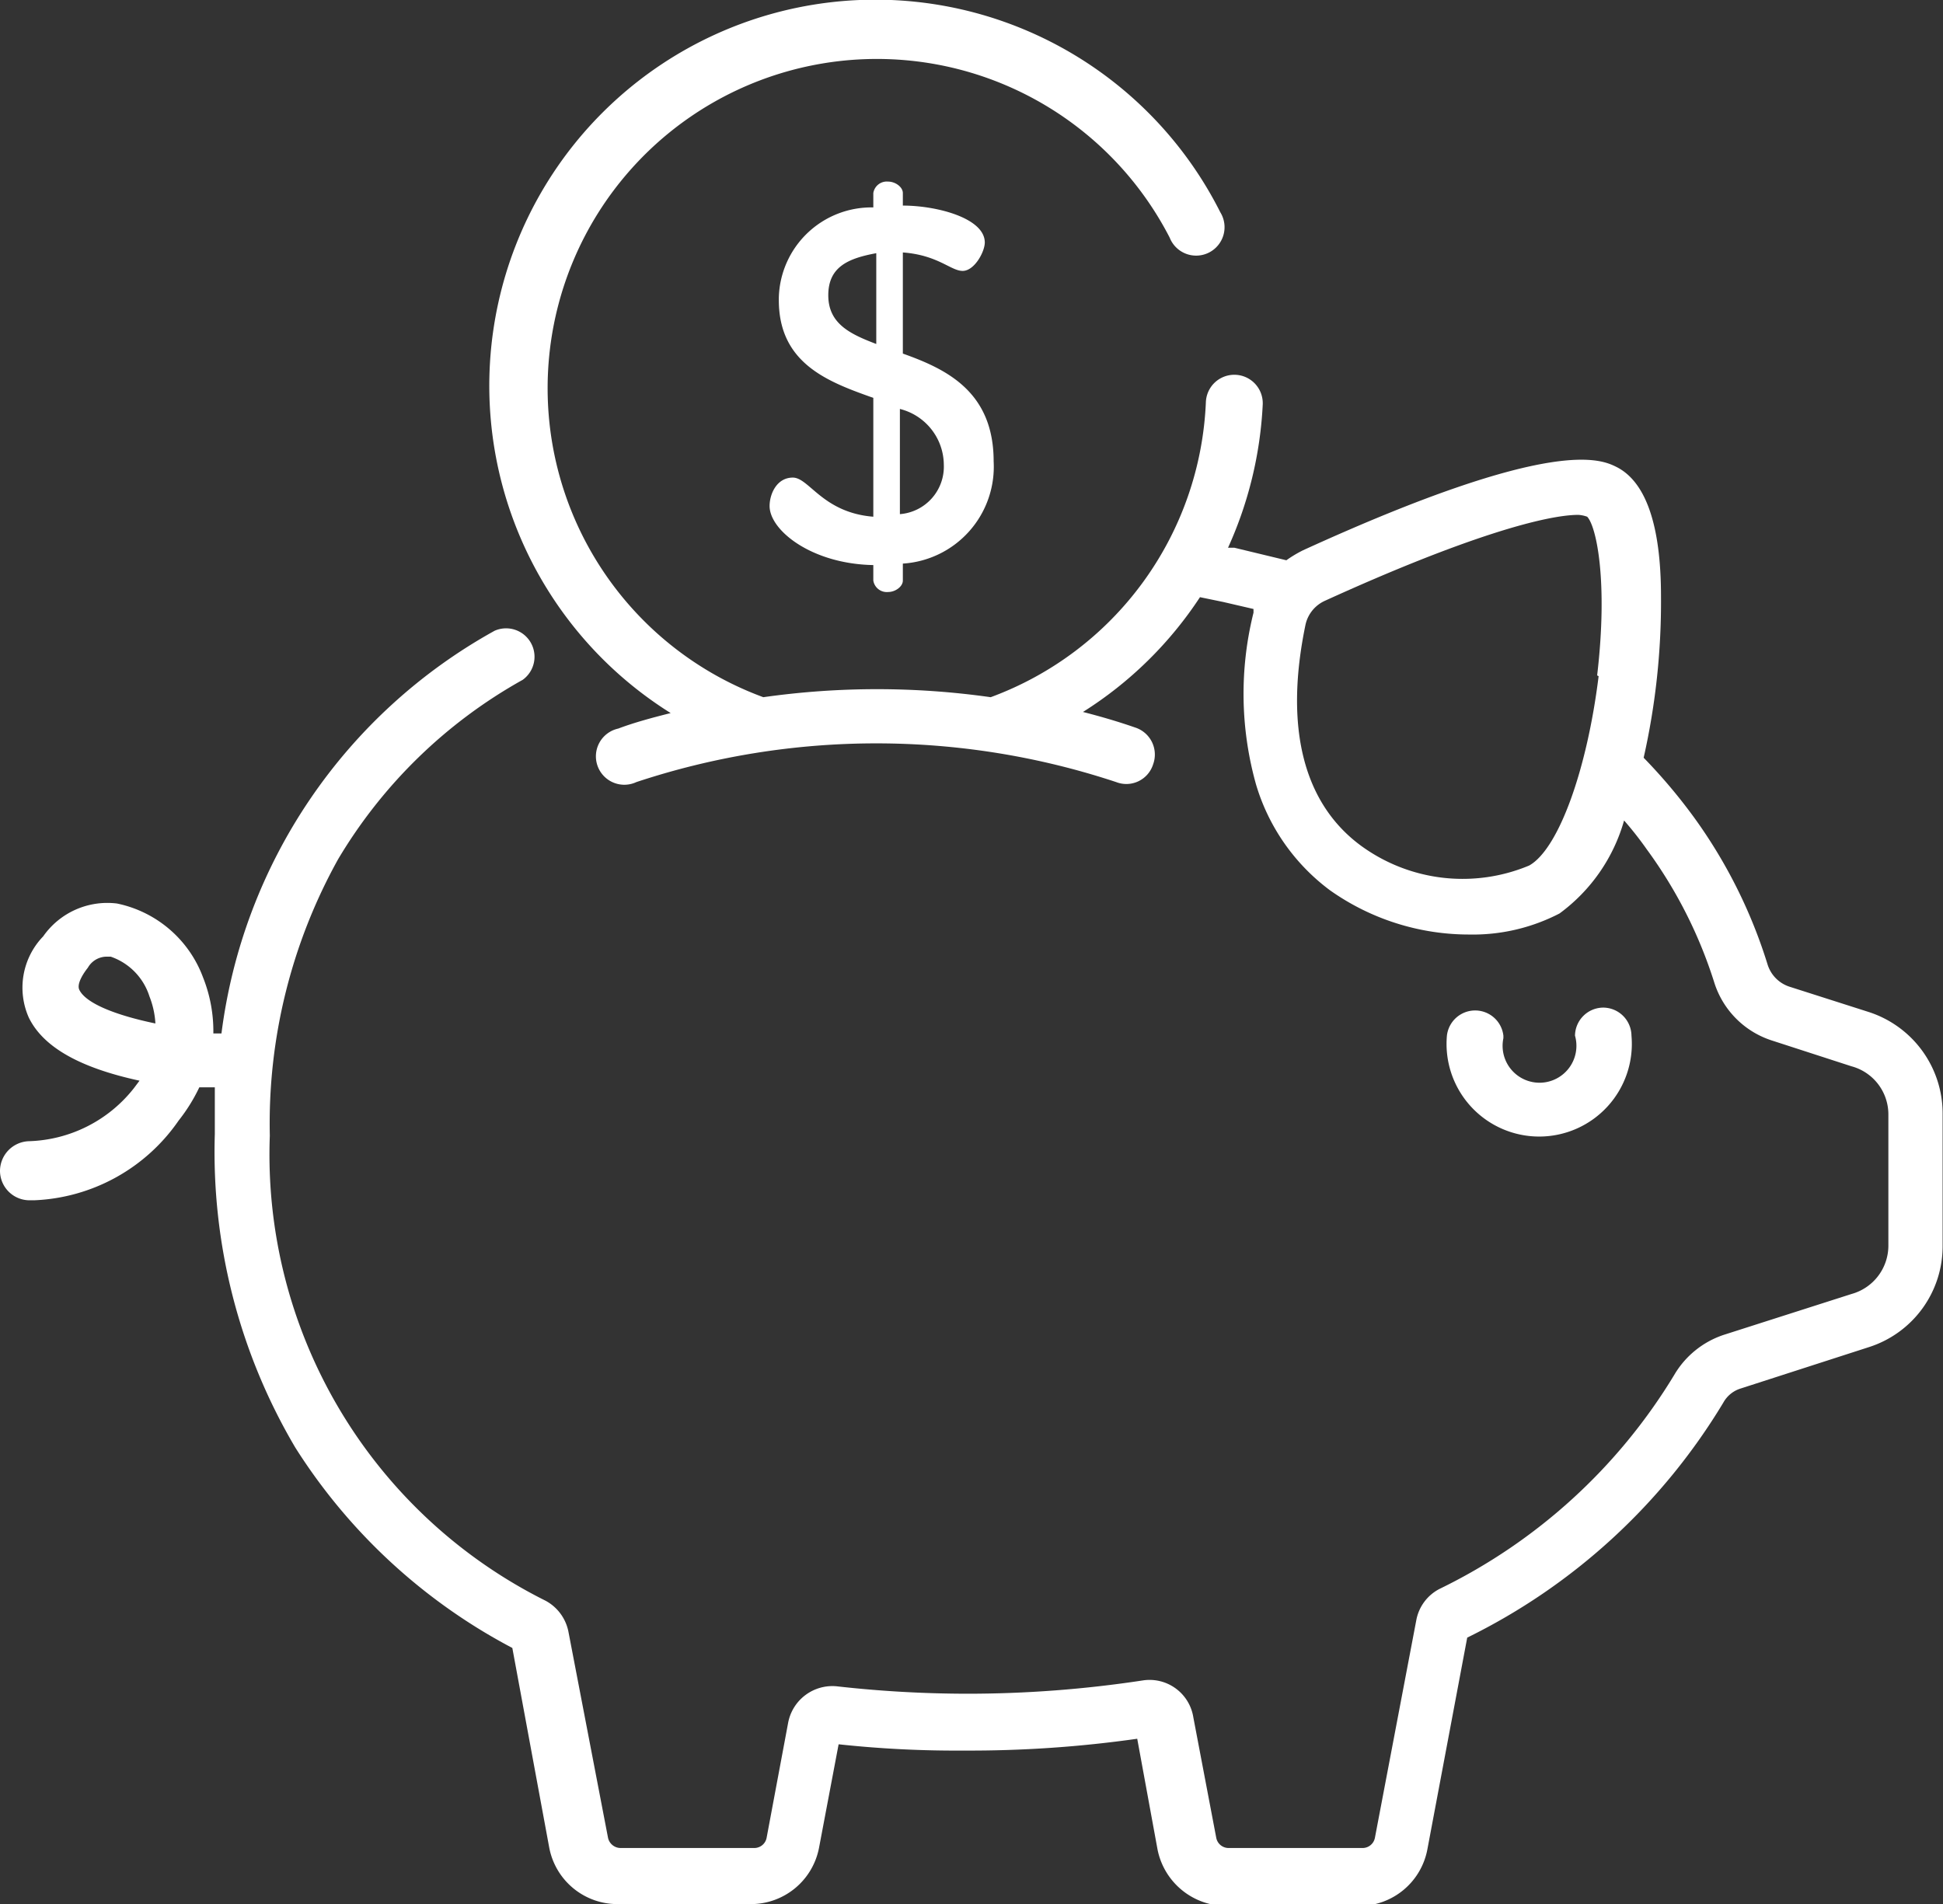 <svg xmlns="http://www.w3.org/2000/svg" viewBox="0 0 52.64 51.59"><rect x="0" y="0" width="52.64" height="51.59" fill="#333333" stroke="none"/><defs><style>.cls-1{fill:#fff;}</style></defs><g id="Calque_2" data-name="Calque 2"><g id="Calque_1-2" data-name="Calque 1"><g id="piggy-bank"><g id="Groupe_193" data-name="Groupe 193"><g id="Groupe_192" data-name="Groupe 192"><path id="Tracé_151" data-name="Tracé 151" class="cls-1" d="M43.44,27.3a.77.77,0,0,0-.77.76,1,1,0,1,1-1.94.07v-.07a.77.77,0,0,0-1.53,0,2.51,2.51,0,1,0,5,0,.77.77,0,0,0-.77-.76Z"/></g></g><g id="Groupe_195" data-name="Groupe 195"><g id="Groupe_194" data-name="Groupe 194"><path id="Tracé_152" data-name="Tracé 152" class="cls-1" d="M50.63,27.42l-2.16-.69a.92.92,0,0,1-.58-.59,13.67,13.67,0,0,0-2-4,14.85,14.85,0,0,0-1.36-1.61A19.17,19.17,0,0,0,45,16.16c0-1.95-.42-3.1-1.19-3.5-.42-.21-1.68-.87-8.51,2.25a3.35,3.35,0,0,0-.45.27l-1.41-.34-.17,0a10.63,10.63,0,0,0,.94-3.88.77.77,0,0,0-1.54-.07,8.92,8.92,0,0,1-5.83,8,21.92,21.92,0,0,0-6.16,0A8.92,8.92,0,1,1,31.69,6.44a.77.77,0,1,0,1.37-.69A10.46,10.46,0,1,0,18.17,19.32h0c-.48.12-1,.26-1.42.42a.77.77,0,1,0,.49,1.45,20.66,20.66,0,0,1,13,0,.76.76,0,0,0,1-.48.77.77,0,0,0-.49-1h0c-.46-.16-.94-.3-1.41-.42h0a10.45,10.45,0,0,0,3.17-3.11l.63.13.82.19s0,.07,0,.1a9.09,9.09,0,0,0,.07,4.66,5.54,5.54,0,0,0,2,2.86,6.52,6.52,0,0,0,3.77,1.2,5.1,5.1,0,0,0,2.45-.57A4.71,4.71,0,0,0,44,22.23a9.36,9.36,0,0,1,.62.79,12.4,12.4,0,0,1,1.82,3.59A2.41,2.41,0,0,0,48,28.19l2.16.7a1.35,1.35,0,0,1,1,1.3v3.57a1.36,1.36,0,0,1-1,1.3l-3.47,1.11a2.45,2.45,0,0,0-1.33,1.08A15.18,15.18,0,0,1,39,43.05a1.2,1.2,0,0,0-.63.85l-1.12,5.89a.34.34,0,0,1-.33.28H33.29a.34.34,0,0,1-.34-.28l-.62-3.26a1.2,1.2,0,0,0-1.37-1,31.62,31.62,0,0,1-4.77.36,31.77,31.77,0,0,1-3.51-.2,1.22,1.22,0,0,0-1.33,1l-.58,3.1a.34.34,0,0,1-.34.28H16.81a.35.35,0,0,1-.34-.29L15.4,44.21a1.22,1.22,0,0,0-.62-.84,13.51,13.51,0,0,1-7.47-12.6,14.74,14.74,0,0,1,1.85-7.49,13.42,13.42,0,0,1,5-4.86.77.77,0,0,0-.76-1.33A14.57,14.57,0,0,0,6,28H6l-.22,0a3.94,3.94,0,0,0-.28-1.52,3.17,3.17,0,0,0-2.33-2,2.12,2.12,0,0,0-2,.89,2,2,0,0,0-.39,2.2c.39.8,1.38,1.36,3,1.71l-.15.2A3.76,3.76,0,0,1,.78,30.92a.81.81,0,0,0-.78.8H0a.8.8,0,0,0,.77.8H.94a5,5,0,0,0,3.9-2.16,4.66,4.66,0,0,0,.56-.9l.42,0h0c0,.41,0,.83,0,1.26A15.74,15.74,0,0,0,8,39.22a15.5,15.5,0,0,0,5.88,5.43l1,5.41a1.88,1.88,0,0,0,1.85,1.53h3.62a1.88,1.88,0,0,0,1.84-1.53l.53-2.8a29.6,29.6,0,0,0,3.39.17,32.19,32.19,0,0,0,4.7-.32l.55,3a1.9,1.9,0,0,0,1.85,1.53h3.62a1.88,1.88,0,0,0,1.84-1.53l1.08-5.74A16.66,16.66,0,0,0,46.69,38a.81.81,0,0,1,.47-.38l3.47-1.12a2.87,2.87,0,0,0,2-2.75V30.18A2.89,2.89,0,0,0,50.63,27.42Zm-7.32-9.1C43,20.84,42.23,23,41.43,23.45a4.67,4.67,0,0,1-4.55-.53c-1.57-1.15-2.09-3.21-1.51-6h0a.93.93,0,0,1,.52-.64c3.84-1.75,6-2.33,6.87-2.33A.86.86,0,0,1,43,14c.25.26.57,1.75.27,4.3ZM2.15,26.82c-.08-.16.11-.45.23-.6a.59.59,0,0,1,.49-.3H3A1.67,1.67,0,0,1,4.05,27a2.33,2.33,0,0,1,.16.73C3.15,27.51,2.33,27.19,2.15,26.82Z"/></g></g><g id="Groupe_197" data-name="Groupe 197"><g id="Groupe_196" data-name="Groupe 196"><path id="Tracé_153" data-name="Tracé 153" class="cls-1" d="M24.46,9.58V6.84c.95.07,1.3.5,1.62.5s.6-.52.6-.77c0-.66-1.3-1-2.22-1V5.23c0-.16-.2-.31-.4-.31a.37.37,0,0,0-.4.31v.39A2.51,2.51,0,0,0,21.1,8.07v.06c0,1.73,1.35,2.22,2.56,2.65V14c-1.37-.11-1.74-1.06-2.18-1.06s-.63.45-.63.77c0,.66,1.14,1.57,2.81,1.6h0v.42a.37.37,0,0,0,.4.31c.2,0,.4-.15.4-.31v-.46a2.63,2.63,0,0,0,2.46-2.77v0C26.92,10.61,25.64,10,24.46,9.58Zm-.72-.26c-.71-.27-1.3-.55-1.3-1.32s.54-1,1.3-1.14Zm.64,4.61V11.08a1.57,1.57,0,0,1,1.19,1.51,1.29,1.29,0,0,1-1.19,1.34Z"/></g></g></g></g></g></svg>
